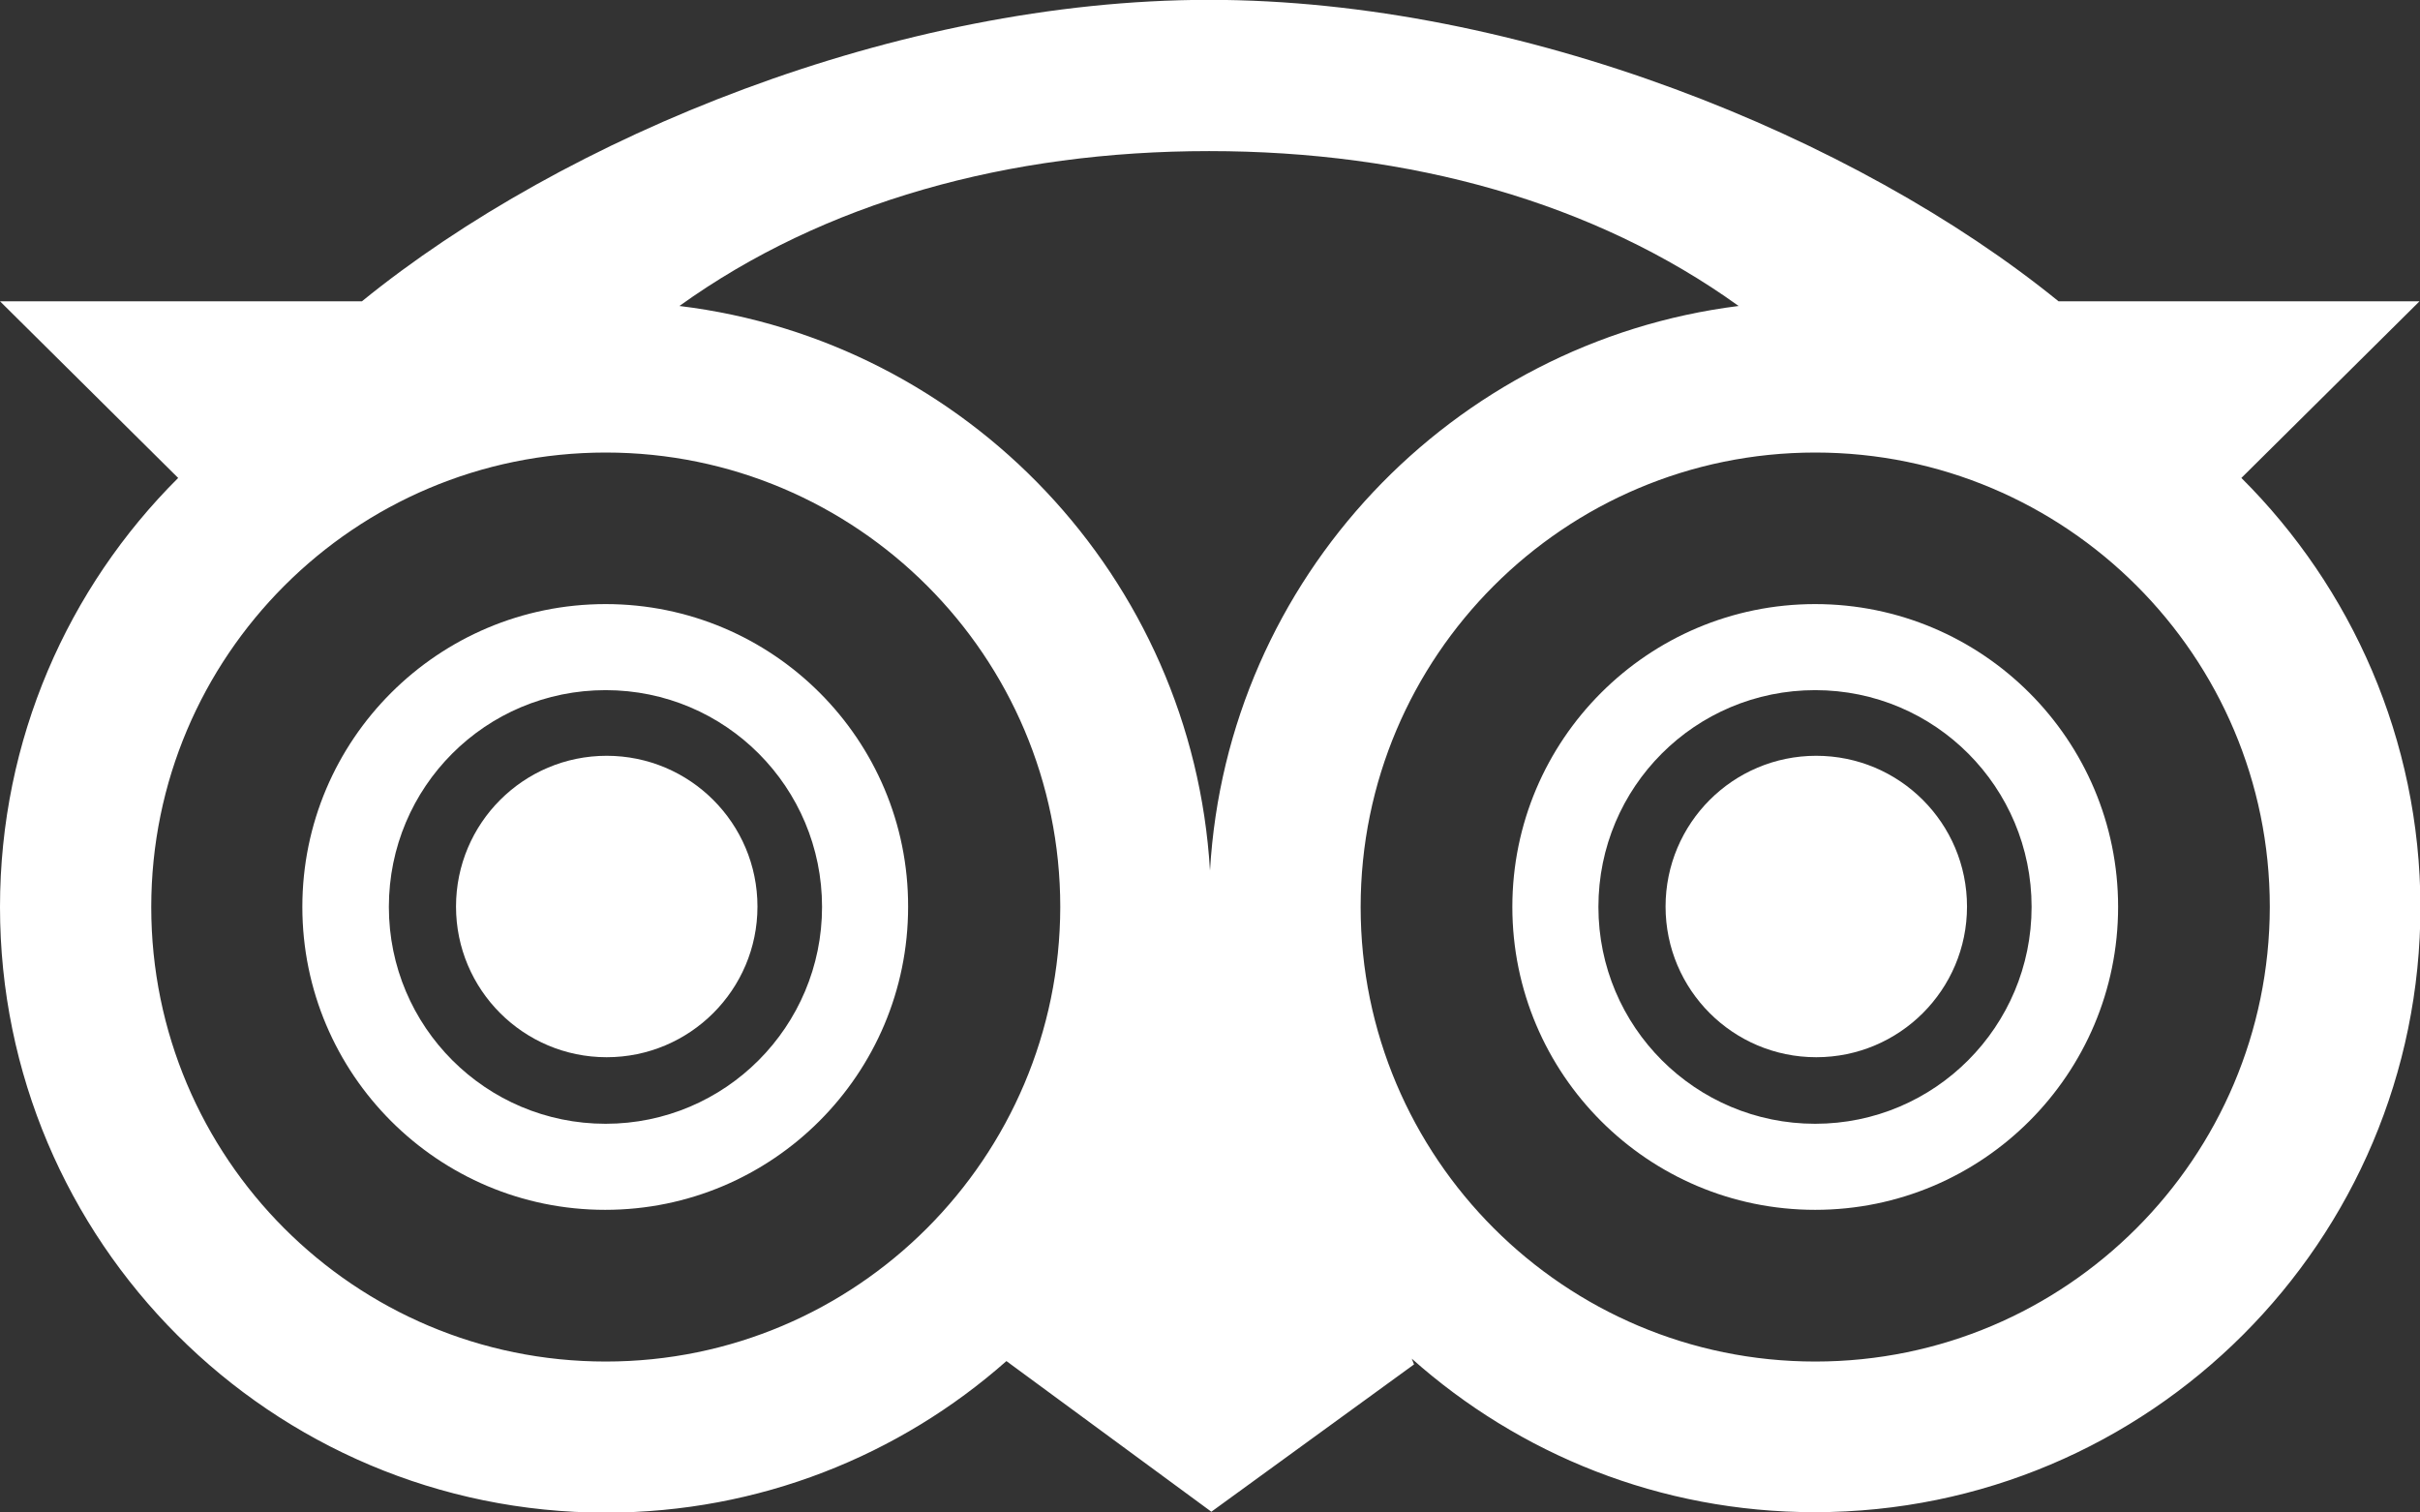 <svg width="16" height="10" viewBox="0 0 16 10" fill="none" xmlns="http://www.w3.org/2000/svg">
<rect x="0" y="0" width="16" height="10" fill="#333333" stroke="none"/>
<g clip-path="url(#clip0_212_3594)">
<path d="M4.004 3.994C2.896 3.994 1.999 4.891 1.999 5.996C1.999 7.102 2.896 7.999 4.001 7.999C5.107 7.999 6.004 7.102 6.004 5.996C6.007 4.891 5.11 3.994 4.004 3.994ZM4.004 7.43C3.214 7.43 2.571 6.79 2.571 5.996C2.571 5.203 3.211 4.563 4.004 4.563C4.798 4.563 5.435 5.206 5.435 5.996C5.435 6.787 4.795 7.43 4.004 7.43Z" fill="white"/>
<path d="M4.011 6.99C4.561 6.99 5.008 6.544 5.008 5.994C5.008 5.443 4.561 4.997 4.011 4.997C3.461 4.997 3.015 5.443 3.015 5.994C3.015 6.544 3.461 6.99 4.011 6.99Z" fill="white"/>
<path d="M12.001 3.994C10.896 3.994 9.999 4.891 9.999 5.996C9.999 7.102 10.896 7.999 12.001 7.999C13.107 7.999 14.004 7.102 14.004 5.996C14.004 4.891 13.107 3.994 12.001 3.994ZM12.001 7.43C11.211 7.43 10.568 6.79 10.568 5.996C10.568 5.203 11.208 4.563 12.001 4.563C12.795 4.563 13.432 5.206 13.432 5.996C13.432 6.787 12.792 7.43 12.001 7.43Z" fill="white"/>
<path d="M12.008 6.99C12.559 6.99 13.005 6.544 13.005 5.994C13.005 5.443 12.559 4.997 12.008 4.997C11.458 4.997 11.012 5.443 11.012 5.994C11.012 6.544 11.458 6.99 12.008 6.99Z" fill="white"/>
<path d="M14.819 3.16L15.997 1.992H13.61C12.273 0.905 10.052 -0.001 7.994 -0.001C5.932 -0.001 3.73 0.905 2.393 1.992H0L1.178 3.16C0.45 3.885 0 4.888 0 5.997C0 8.208 1.793 10.001 4.005 10.001C5.02 10.001 5.948 9.623 6.654 8.999L8.009 9.995L9.349 9.021L9.334 8.983C10.043 9.614 10.974 9.998 11.998 9.998C14.21 9.998 16.003 8.205 16.003 5.994C16 4.888 15.547 3.885 14.819 3.16ZM11.495 2.023C9.599 2.261 8.112 3.823 8 5.756C7.884 3.819 6.394 2.254 4.492 2.023C5.448 1.336 6.666 0.999 7.994 0.999C9.321 0.999 10.54 1.336 11.495 2.023ZM4.005 9.002C2.343 9.002 1 7.655 1 5.997C1 4.338 2.346 2.992 4.005 2.992C5.663 2.992 7.01 4.338 7.01 5.997C7.007 7.655 5.663 9.002 4.005 9.002ZM12.002 9.002C10.343 9.002 8.996 7.655 8.996 5.997C8.996 4.338 10.343 2.992 12.002 2.992C13.66 2.992 15.007 4.338 15.007 5.997C15.004 7.655 13.66 9.002 12.002 9.002Z" fill="white"/>
</g>
<defs>
<clipPath id="clip0_212_3594">
<rect width="16" height="10.003" fill="white" transform="translate(0 -0.001)"/>
</clipPath>
</defs>
</svg>
